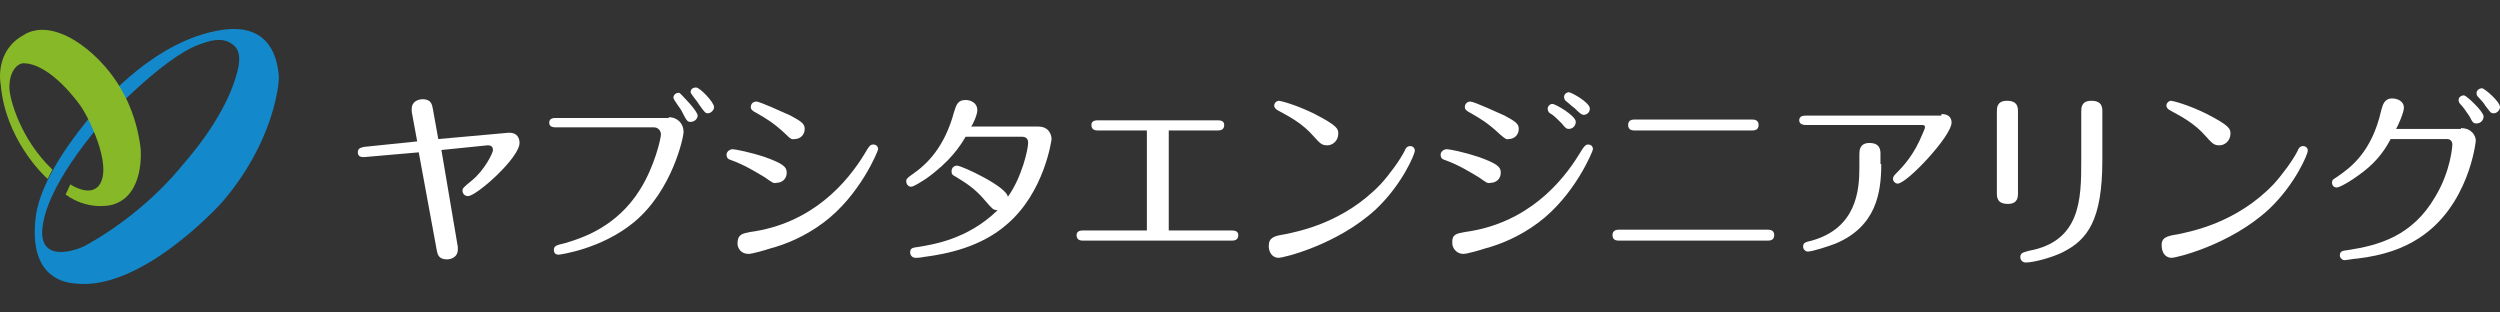 <?xml version="1.0" encoding="utf-8"?>
<!-- Generator: Adobe Illustrator 26.0.1, SVG Export Plug-In . SVG Version: 6.00 Build 0)  -->
<svg version="1.1" id="レイヤー_1" xmlns="http://www.w3.org/2000/svg" xmlns:xlink="http://www.w3.org/1999/xlink" x="0px"
	 y="0px" viewBox="0 0 320 40" style="enable-background:new 0 0 320 40;" xml:space="preserve">
<rect x="0" y="0" width="320" height="40" fill="#333333" stroke="none"/>
<style type="text/css">
	.st0{fill:#FFFFFF;}
	.st1{fill:#1389CB;}
	.st2{fill:#87B828;}
</style>
<g>
	<path class="st0" d="M58.6,31.6c0,0.2,0,0.3,0,0.4c0,0.7-0.6,1.2-1.4,1.2c-1.1,0-1.2-0.7-1.3-1.2l-2.3-12.5l-6.9,0.6
		c-0.2,0-0.9,0.1-0.9-0.6c0-0.6,0.5-0.6,0.8-0.7l6.8-0.7l-0.7-3.8c0-0.1,0-0.3,0-0.4c0-0.8,0.7-1.2,1.4-1.2c1.1,0,1.2,0.7,1.3,1.2
		l0.7,3.9l8.9-0.8c1.3-0.1,1.5,0.8,1.5,1.3c0,1.9-5.5,6.8-6.6,6.8c-0.4,0-0.7-0.3-0.7-0.7c0-0.3,0.1-0.4,1.2-1.3
		c1.6-1.3,2.7-3.5,2.7-3.9c0-0.6-0.5-0.6-0.7-0.6l-5.9,0.6L58.6,31.6z"/>
	<path class="st0" d="M85.6,15c1.1,0,1.9,0.8,1.9,1.9c0,0.6-1.4,7.4-6.3,11.5c-4.2,3.5-9.6,4.2-9.7,4.2c-0.6,0-0.6-0.5-0.6-0.6
		c0-0.5,0.2-0.6,1.5-0.9c2-0.6,6.5-2,9.5-6.8c1.9-3,2.7-6.6,2.7-7.1c0-0.4-0.3-0.9-0.9-0.9H71.2c-0.3,0-0.9,0-0.9-0.6
		c0-0.6,0.6-0.6,0.9-0.6H85.6z M89.3,14.8c0,0.4-0.4,0.8-0.9,0.8c-0.4,0-0.5-0.1-1.1-1.3c-0.1-0.3-1.1-1.5-1.1-1.8
		c0-0.4,0.4-0.7,0.8-0.6C87.3,12.2,89.3,14.2,89.3,14.8z M91.4,13.7c0,0.4-0.4,0.8-0.8,0.8c-0.3,0-0.4-0.1-1.1-1.1
		c-0.3-0.5-1.1-1.4-1.1-1.6c0-0.4,0.3-0.6,0.7-0.6C89.6,11.2,91.4,13.1,91.4,13.7z"/>
	<path class="st0" d="M97.9,22.7c-1-0.6-2.6-1.6-4.3-2.2c-0.4-0.1-0.6-0.3-0.6-0.7c0-0.4,0.4-0.7,0.8-0.7c0.3,0,2.3,0.4,4.1,1
		c2.2,0.8,2.8,1.2,2.8,2c0,0.8-0.6,1.3-1.3,1.3C99,23.5,98.9,23.4,97.9,22.7z M96,29.7c8.1-1.1,12.5-6.5,14.6-9.9
		c0.7-1.2,0.8-1.3,1.2-1.3c0.4,0,0.6,0.3,0.6,0.6c0,0.2-2.3,5.9-7,9.4c-2.4,1.8-4.9,2.8-6.8,3.3c-0.6,0.2-2.3,0.7-2.8,0.7
		c-1,0-1.4-0.8-1.4-1.3C94.4,30,95,29.9,96,29.7z M100.6,17.2c-1.6-1.5-2.5-2-3.7-2.7c-0.6-0.3-0.8-0.5-0.8-0.8
		c0-0.4,0.3-0.7,0.7-0.7c0.5,0,3.7,1.5,4.4,1.8c1.5,0.8,1.8,1.1,1.8,1.7c0,0.8-0.6,1.3-1.3,1.3C101.3,17.9,101.1,17.7,100.6,17.2z"
		/>
	<path class="st0" d="M123.6,17.5c-0.7,1.2-2,3.2-5.1,5.4c-0.5,0.3-1.5,1-1.9,1c-0.3,0-0.6-0.3-0.6-0.7c0-0.3,0.1-0.4,0.8-0.9
		c1.9-1.3,4.1-3.5,5.3-7.9c0.3-1,0.5-1.6,1.5-1.6c0.7,0,1.5,0.4,1.5,1.3c0,0.6-0.6,1.9-0.8,2.1h8.6c1.4,0,1.7,1.1,1.7,1.6
		c0,0.1-0.9,6.8-5.7,10.9c-3.3,2.9-7.6,3.8-10.7,4.2c-0.5,0.1-0.8,0.1-1,0.1c-0.5,0-0.7-0.4-0.7-0.7c0-0.6,0.4-0.6,1.1-0.7
		c1.7-0.3,6.2-0.9,10.1-4.7c-0.6,0-0.7-0.2-1.5-1.1c-1.4-1.7-2.6-2.4-3.9-3.2c-0.4-0.2-0.5-0.3-0.5-0.7c0-0.4,0.3-0.7,0.7-0.7
		c0.6,0,6.4,2.7,6.5,4c1.8-2.5,2.6-6.1,2.6-6.9c0-0.2,0-0.8-0.8-0.8H123.6z"/>
	<path class="st0" d="M149.5,29.5h8.1c0.3,0,0.9,0,0.9,0.6c0,0.7-0.6,0.7-0.9,0.7h-18.9c-0.3,0-0.9,0-0.9-0.7c0-0.6,0.6-0.6,0.9-0.6
		h8.1V16.7h-6.2c-0.3,0-0.9,0-0.9-0.7c0-0.6,0.6-0.6,0.9-0.6h15.2c0.3,0,0.9,0,0.9,0.6c0,0.7-0.6,0.7-0.9,0.7h-6.2V29.5z"/>
	<path class="st0" d="M164.4,30c1.9-0.4,7.6-1.5,12.3-6.4c1.1-1.2,2.5-3.1,3.1-4.3c0.1-0.3,0.3-0.6,0.7-0.6c0.4,0,0.6,0.3,0.6,0.6
		c0,0.4-1.6,4.3-5,7.5c-5,4.6-11.9,6.2-12.4,6.2c-1,0-1.3-0.9-1.3-1.5C162.4,30.4,163.1,30.2,164.4,30z M168.1,17.4
		c-1.3-1.5-2.9-2.4-4.4-3.2c-0.4-0.2-0.6-0.4-0.6-0.7s0.3-0.6,0.6-0.6c0.2,0,2.2,0.5,4.6,1.7c2.9,1.5,3,1.9,3,2.5
		c0,0.9-0.7,1.5-1.4,1.5C169.2,18.6,169,18.4,168.1,17.4z"/>
	<path class="st0" d="M189.3,22.7c-1-0.6-2.6-1.6-4.3-2.2c-0.4-0.1-0.6-0.3-0.6-0.7c0-0.4,0.4-0.7,0.8-0.7c0.4,0,2.3,0.4,4.1,1
		c2.2,0.8,2.8,1.2,2.8,2c0,0.8-0.6,1.3-1.3,1.3C190.4,23.5,190.3,23.4,189.3,22.7z M187.5,29.7c8.1-1.1,12.5-6.5,14.6-9.9
		c0.7-1.2,0.9-1.3,1.2-1.3c0.4,0,0.6,0.3,0.6,0.6c0,0.2-2.3,5.9-7,9.4c-2.4,1.8-4.9,2.8-6.8,3.3c-0.6,0.2-2.3,0.7-2.8,0.7
		c-0.9,0-1.4-0.8-1.4-1.3C185.8,30,186.4,29.9,187.5,29.7z M192,17.2c-1.6-1.5-2.5-2-3.7-2.7c-0.6-0.3-0.8-0.5-0.8-0.8
		c0-0.4,0.3-0.7,0.7-0.7c0.5,0,3.7,1.5,4.4,1.8c1.5,0.8,1.8,1.1,1.8,1.7c0,0.8-0.6,1.3-1.3,1.3C192.8,17.9,192.6,17.7,192,17.2z
		 M201.7,15.6c0,0.5-0.4,0.9-0.9,0.9c-0.3,0-0.4-0.1-0.9-0.7c-0.7-0.7-1.1-1.1-1.5-1.3c-0.2-0.1-0.3-0.4-0.3-0.6
		c0-0.3,0.3-0.6,0.6-0.6C199.1,13.3,201.7,14.8,201.7,15.6z M203.5,13.9c0,0.5-0.4,0.8-0.8,0.8c-0.2,0-0.4-0.1-1.2-0.9
		c-0.2-0.1-0.7-0.6-1.1-0.9c-0.1-0.1-0.2-0.3-0.2-0.5c0-0.4,0.4-0.6,0.6-0.6C201.1,11.8,203.5,13.1,203.5,13.9z"/>
	<path class="st0" d="M226.2,29.4c0.3,0,0.9,0,0.9,0.7c0,0.7-0.6,0.7-0.9,0.7h-18.9c-0.3,0-0.9,0-0.9-0.7s0.6-0.7,0.9-0.7H226.2z
		 M224.2,15.3c0.3,0,0.9,0,0.9,0.7c0,0.7-0.6,0.7-0.9,0.7h-14.9c-0.3,0-0.9,0-0.9-0.7s0.6-0.7,0.9-0.7H224.2z"/>
	<path class="st0" d="M248.5,14.6c1.3,0,1.3,0.9,1.3,1.1c0,1.7-5.7,7.8-6.9,7.8c-0.3,0-0.6-0.3-0.6-0.6c0-0.3,0.2-0.5,0.4-0.7
		c1-1,2.3-2.4,3.4-5.1c0.1-0.2,0.3-0.7,0.3-0.8c0-0.3-0.2-0.3-0.5-0.3h-14.7c-0.2,0-0.9,0-0.9-0.6s0.6-0.6,0.9-0.6H248.5z M240.8,21
		c0,3.6-0.6,8-5.9,10.2c-0.8,0.3-2.9,1-3.5,1c-0.3,0-0.6-0.3-0.6-0.6c0-0.5,0.2-0.6,1.1-0.8c5.7-1.6,6.1-6.4,6.1-9.3v-1.7
		c0-0.5,0-1.5,1.3-1.5c1.4,0,1.4,1,1.4,1.4V21z"/>
	<path class="st0" d="M258.3,24.7c0,0.5,0,1.4-1.3,1.4c-1.4,0-1.4-0.9-1.4-1.4V14.3c0-0.5,0-1.4,1.3-1.4c1.4,0,1.4,0.9,1.4,1.4V24.7
		z M269.1,20.5c0,7.7-1.9,10.2-5.1,11.8c-1.2,0.6-3.6,1.3-4.7,1.3c-0.4,0-0.7-0.3-0.7-0.7c0-0.6,0.5-0.6,1.1-0.8
		c6.6-1.2,6.7-6.6,6.7-11.4v-6.4c0-0.5,0-1.4,1.3-1.4c1.4,0,1.4,0.9,1.4,1.4V20.5z"/>
	<path class="st0" d="M278.7,30c1.9-0.4,7.6-1.5,12.3-6.4c1.1-1.2,2.5-3.1,3.1-4.3c0.1-0.3,0.3-0.6,0.7-0.6c0.4,0,0.6,0.3,0.6,0.6
		c0,0.4-1.6,4.3-5,7.5c-5,4.6-11.9,6.2-12.4,6.2c-1,0-1.3-0.9-1.3-1.5C276.6,30.4,277.4,30.2,278.7,30z M282.3,17.4
		c-1.3-1.5-2.9-2.4-4.4-3.2c-0.4-0.2-0.6-0.4-0.6-0.7s0.3-0.6,0.6-0.6c0.2,0,2.2,0.5,4.6,1.7c2.9,1.5,3,1.9,3,2.5
		c0,0.9-0.7,1.5-1.4,1.5C283.4,18.6,283.2,18.4,282.3,17.4z"/>
	<path class="st0" d="M315,16.4c1.4,0,1.9,1,1.9,1.6c0,0.2-0.9,8.4-7.3,12.5c-2,1.3-4.5,2.2-7.9,2.6c-0.3,0-1.4,0.2-1.6,0.2
		c-0.3,0-0.6-0.3-0.6-0.6c0-0.6,0.4-0.6,1.1-0.7c3.9-0.6,8.2-1.8,11.1-6.8c2-3.3,2.2-6.5,2.2-6.7c0-0.6-0.5-0.7-0.6-0.7h-7.3
		c-1,1.9-2.2,3.3-4.2,4.7c-0.8,0.6-2.3,1.5-2.7,1.5c-0.4,0-0.6-0.3-0.6-0.6c0-0.4,0.1-0.4,0.7-0.8c1.6-1.1,4.4-3.1,5.6-8.5
		c0.2-0.7,0.4-1.5,1.4-1.5c0.6,0,1.5,0.3,1.5,1.2c0,0.6-0.8,2.4-1,2.7H315z M317.9,14.9c0,0.5-0.4,0.9-0.9,0.9
		c-0.4,0-0.5-0.1-0.9-0.9c-0.4-0.6-0.8-1.2-1.2-1.6c-0.1-0.1-0.2-0.3-0.2-0.5c0-0.4,0.4-0.6,0.7-0.6
		C315.8,12.3,317.9,14.3,317.9,14.9z M320,13.7c0,0.4-0.4,0.8-0.8,0.8c-0.4,0-0.4-0.1-1.1-1c0-0.1-0.6-0.8-0.9-1.1
		c-0.1-0.1-0.2-0.2-0.2-0.5c0-0.3,0.3-0.6,0.7-0.6C318,11.3,320,13,320,13.7z"/>
</g>
<g>
	<path class="st1" d="M35.7,9.9c-0.5-7.1-6-6.2-7.1-6.1c-9.5,1.3-16.9,11-17.5,11.7c-6.5,8-6.5,12.1-6.6,13
		c-0.6,7.3,4.1,7.7,5.2,7.8c8.3,0.9,18.1-9.7,18.8-10.5C35,18.2,35.7,10.9,35.7,9.9 M30.4,9.1c-0.3,1.1-1.4,5.6-7.1,12.1
		c-0.8,1-5.1,6.2-12.3,10.2c-1.3,0.7-5.8,2.2-5.6-1.9c0.1-0.9,0.2-4.7,6.7-12.7c0.6-0.8,8.6-9.4,13.4-11.1c1.1-0.4,2.9-1.1,4.3,0
		C30.5,6.2,30.9,7.2,30.4,9.1"/>
	<path class="st2" d="M6.1,22.9c-0.7-0.6-5.4-5.2-6-12C0,10.4-0.6,6.5,3,4.5c0.6-0.4,2.2-1.2,4.8-0.2C10.4,5.2,16.9,9.8,18,19
		c0,0,0.6,6-3.6,7.2c-0.7,0.2-3.4,0.6-6-1.3l0.6-1.3c0,0,2.5,1.7,3.7,0.1c1.8-2.5-1.5-9-2.5-10.3c0,0-3.7-5.3-7.2-5.3
		c-0.7,0-1.8,0.9-1.8,3.1c0,1.4,1.4,6.6,5.5,10.5L6.1,22.9z"/>
</g>
</svg>
